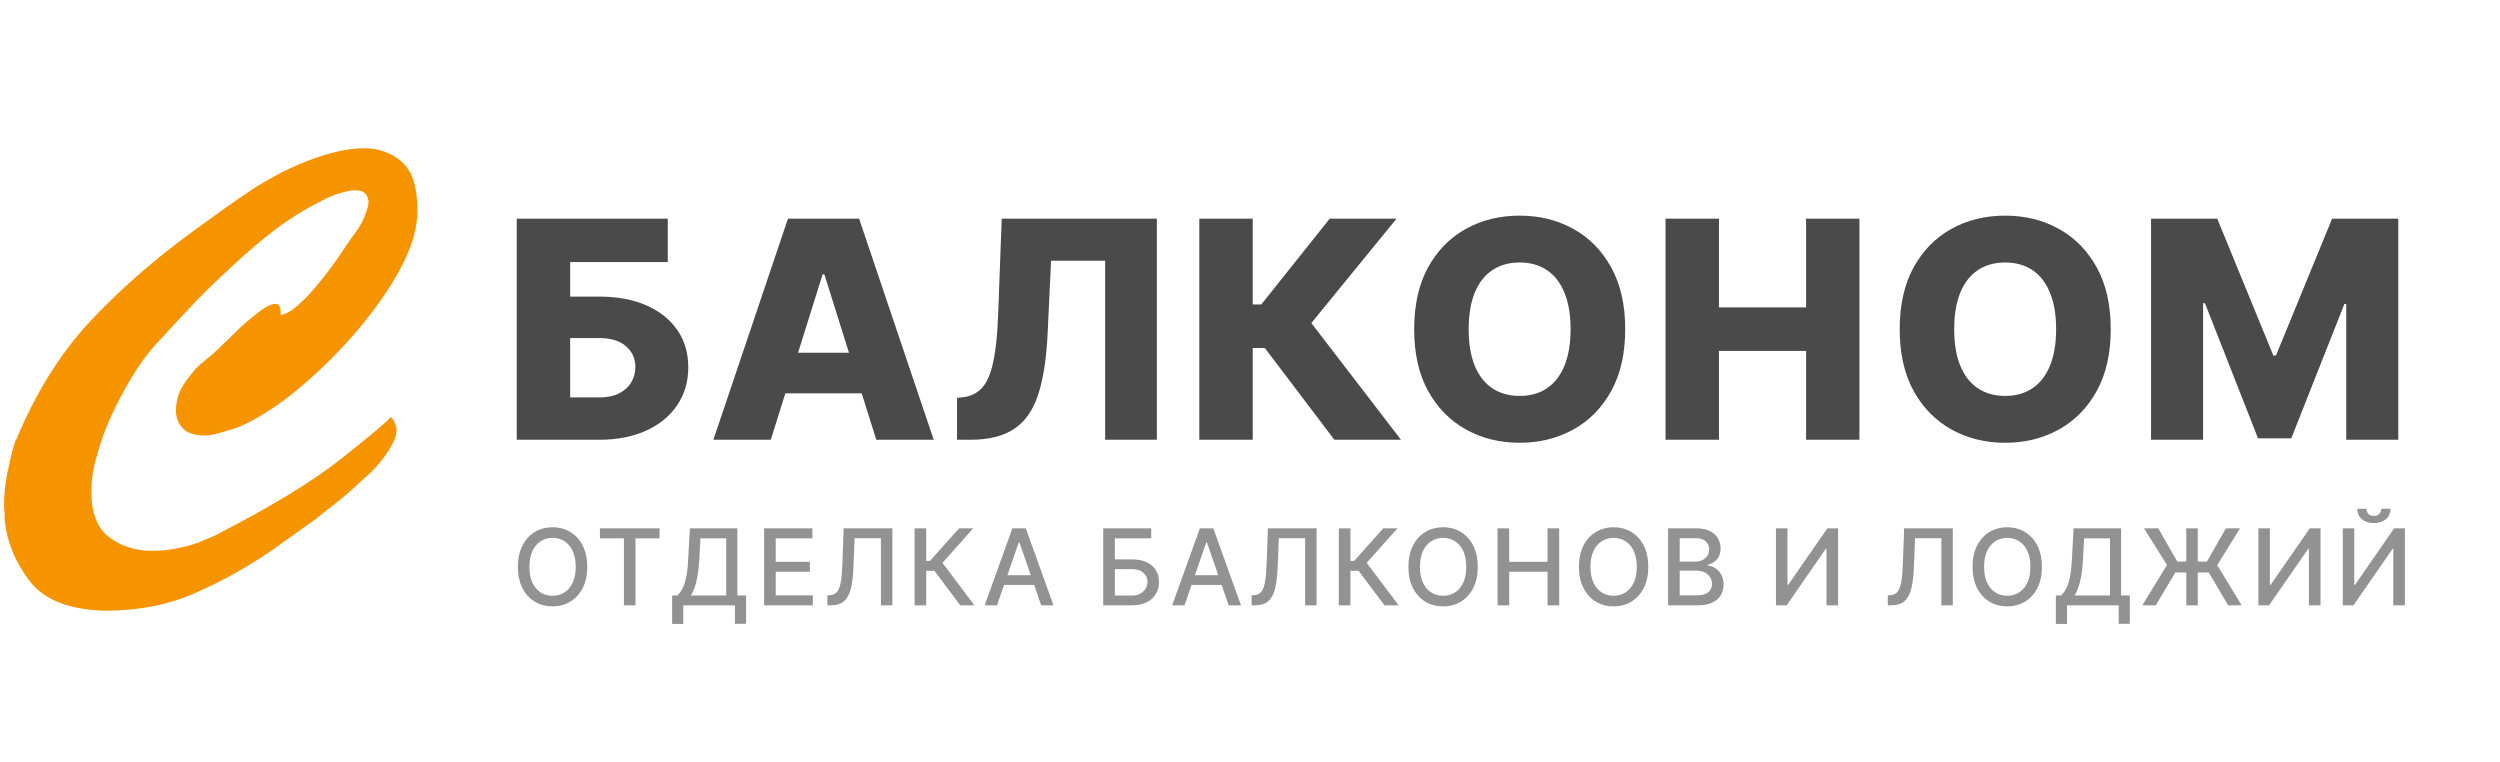 <svg width="210" height="64" viewBox="0 0 210 64" fill="none" xmlns="http://www.w3.org/2000/svg">
<path d="M43.406 36.939V18.367H56.092V22.013H47.894V24.914H50.343C51.854 24.914 53.169 25.159 54.288 25.649C55.412 26.139 56.279 26.828 56.89 27.716C57.507 28.605 57.815 29.651 57.815 30.854C57.815 32.057 57.507 33.115 56.89 34.028C56.279 34.941 55.412 35.654 54.288 36.168C53.169 36.682 51.854 36.939 50.343 36.939H43.406ZM47.894 33.384H50.343C50.996 33.384 51.546 33.272 51.993 33.049C52.447 32.819 52.788 32.511 53.018 32.124C53.254 31.731 53.372 31.296 53.372 30.818C53.372 30.129 53.112 29.554 52.592 29.095C52.072 28.629 51.322 28.397 50.343 28.397H47.894V33.384ZM64.748 36.939H59.923L66.189 18.367H72.165L78.432 36.939H73.607L69.246 23.046H69.1L64.748 36.939ZM64.104 29.63H74.188V33.04H64.104V29.63ZM80.39 36.939V33.42L80.898 33.366C81.551 33.288 82.083 33.025 82.494 32.577C82.905 32.124 83.216 31.404 83.428 30.419C83.646 29.427 83.785 28.088 83.845 26.402L84.144 18.367H97.176V36.939H92.832V21.904H88.289L87.999 28.052C87.896 30.174 87.627 31.888 87.191 33.194C86.756 34.494 86.082 35.443 85.169 36.041C84.262 36.64 83.044 36.939 81.515 36.939H80.39ZM112.086 36.939L106.246 29.231H105.23V36.939H100.742V18.367H105.23V25.576H105.947L111.696 18.367H117.309L110.154 27.136L117.681 36.939H112.086ZM136.518 27.653C136.518 29.696 136.125 31.428 135.339 32.849C134.553 34.27 133.489 35.349 132.147 36.087C130.811 36.824 129.312 37.193 127.649 37.193C125.981 37.193 124.478 36.821 123.142 36.078C121.806 35.334 120.745 34.255 119.959 32.84C119.179 31.419 118.79 29.69 118.79 27.653C118.79 25.61 119.179 23.878 119.959 22.457C120.745 21.036 121.806 19.957 123.142 19.22C124.478 18.482 125.981 18.113 127.649 18.113C129.312 18.113 130.811 18.482 132.147 19.22C133.489 19.957 134.553 21.036 135.339 22.457C136.125 23.878 136.518 25.61 136.518 27.653ZM131.929 27.653C131.929 26.444 131.757 25.422 131.413 24.588C131.074 23.754 130.584 23.122 129.943 22.693C129.309 22.264 128.544 22.049 127.649 22.049C126.761 22.049 125.996 22.264 125.355 22.693C124.714 23.122 124.221 23.754 123.877 24.588C123.538 25.422 123.369 26.444 123.369 27.653C123.369 28.862 123.538 29.884 123.877 30.718C124.221 31.552 124.714 32.184 125.355 32.613C125.996 33.043 126.761 33.257 127.649 33.257C128.544 33.257 129.309 33.043 129.943 32.613C130.584 32.184 131.074 31.552 131.413 30.718C131.757 29.884 131.929 28.862 131.929 27.653ZM139.905 36.939V18.367H144.394V25.821H151.712V18.367H156.191V36.939H151.712V29.476H144.394V36.939H139.905ZM177.302 27.653C177.302 29.696 176.909 31.428 176.123 32.849C175.337 34.27 174.273 35.349 172.931 36.087C171.595 36.824 170.096 37.193 168.433 37.193C166.765 37.193 165.263 36.821 163.927 36.078C162.59 35.334 161.529 34.255 160.744 32.84C159.964 31.419 159.574 29.69 159.574 27.653C159.574 25.61 159.964 23.878 160.744 22.457C161.529 21.036 162.59 19.957 163.927 19.22C165.263 18.482 166.765 18.113 168.433 18.113C170.096 18.113 171.595 18.482 172.931 19.22C174.273 19.957 175.337 21.036 176.123 22.457C176.909 23.878 177.302 25.61 177.302 27.653ZM172.714 27.653C172.714 26.444 172.541 25.422 172.197 24.588C171.858 23.754 171.369 23.122 170.728 22.693C170.093 22.264 169.328 22.049 168.433 22.049C167.545 22.049 166.78 22.264 166.139 22.693C165.498 23.122 165.006 23.754 164.661 24.588C164.323 25.422 164.153 26.444 164.153 27.653C164.153 28.862 164.323 29.884 164.661 30.718C165.006 31.552 165.498 32.184 166.139 32.613C166.78 33.043 167.545 33.257 168.433 33.257C169.328 33.257 170.093 33.043 170.728 32.613C171.369 32.184 171.858 31.552 172.197 30.718C172.541 29.884 172.714 28.862 172.714 27.653ZM180.689 18.367H186.248L190.963 29.866H191.181L195.897 18.367H201.455V36.939H197.085V25.531H196.93L192.469 36.821H189.676L185.214 25.468H185.06V36.939H180.689V18.367Z" fill="#4A4A4A"/>
<path d="M23.574 26.47C23.888 26.408 24.201 26.267 24.515 26.047C24.86 25.796 25.204 25.498 25.549 25.154C25.863 24.84 26.192 24.48 26.537 24.072C26.882 23.664 27.211 23.257 27.524 22.849C28.026 22.191 28.481 21.548 28.888 20.921C29.296 20.294 29.625 19.824 29.876 19.51C30.221 19.04 30.472 18.585 30.628 18.146C30.817 17.707 30.926 17.331 30.958 17.017C30.958 16.704 30.864 16.453 30.675 16.265C30.519 16.077 30.237 15.983 29.829 15.983C29.515 15.983 29.108 16.061 28.606 16.218C28.105 16.343 27.54 16.579 26.913 16.924C25.596 17.582 24.295 18.397 23.01 19.369C21.756 20.341 20.564 21.36 19.436 22.426C17.993 23.743 16.724 24.997 15.626 26.188C14.529 27.38 13.729 28.242 13.228 28.775C12.945 29.057 12.569 29.512 12.099 30.139C11.66 30.734 11.205 31.44 10.735 32.255C10.265 33.07 9.81 33.948 9.371 34.889C8.932 35.829 8.572 36.785 8.29 37.758C8.101 38.353 7.945 38.965 7.819 39.592C7.725 40.187 7.678 40.767 7.678 41.332C7.678 43.087 8.164 44.342 9.136 45.094C10.139 45.878 11.362 46.27 12.804 46.27C13.369 46.27 13.933 46.223 14.497 46.129C15.093 46.035 15.689 45.894 16.285 45.705C16.567 45.611 16.849 45.502 17.131 45.376C17.445 45.251 17.742 45.125 18.025 45C22.665 42.617 26.161 40.501 28.512 38.651C30.864 36.801 32.306 35.594 32.839 35.03C32.996 35.187 33.105 35.359 33.168 35.547C33.262 35.735 33.309 35.923 33.309 36.111C33.309 36.55 33.152 37.021 32.839 37.522C32.557 38.024 32.196 38.526 31.757 39.027C31.444 39.404 31.083 39.764 30.675 40.109C30.299 40.454 29.923 40.799 29.547 41.144C28.983 41.645 28.434 42.1 27.901 42.507C27.368 42.915 26.913 43.276 26.537 43.589C25.91 44.028 25.299 44.467 24.703 44.906C24.107 45.313 23.511 45.737 22.916 46.176C20.815 47.618 18.652 48.825 16.426 49.797C14.2 50.8 11.644 51.302 8.76 51.302C5.75 51.208 3.649 50.361 2.458 48.762C1.266 47.195 0.577 45.502 0.389 43.683C0.389 43.464 0.389 43.26 0.389 43.072C0.357 42.852 0.342 42.648 0.342 42.46C0.342 41.426 0.451 40.438 0.671 39.498C0.859 38.557 1.047 37.789 1.235 37.193C1.266 37.162 1.282 37.115 1.282 37.052C1.314 36.989 1.345 36.942 1.376 36.911C2.975 33.055 4.997 29.794 7.443 27.129C9.92 24.464 12.804 21.924 16.096 19.51C16.912 18.914 17.758 18.303 18.636 17.676C19.514 17.049 20.423 16.422 21.364 15.795C22.116 15.325 22.916 14.87 23.762 14.431C24.64 13.992 25.518 13.616 26.396 13.302C27.117 13.051 27.822 12.848 28.512 12.691C29.233 12.534 29.907 12.456 30.534 12.456C31.82 12.456 32.886 12.832 33.732 13.584C34.61 14.337 35.049 15.638 35.049 17.488C35.049 17.55 35.049 17.629 35.049 17.723C35.049 17.817 35.049 17.911 35.049 18.005C35.018 18.946 34.783 19.965 34.344 21.062C33.905 22.128 33.325 23.21 32.604 24.307C31.726 25.655 30.707 26.988 29.547 28.305C28.387 29.621 27.195 30.813 25.973 31.879C24.718 33.008 23.48 33.948 22.257 34.701C21.066 35.453 20.031 35.939 19.153 36.158C18.746 36.284 18.369 36.394 18.025 36.488C17.711 36.55 17.413 36.582 17.131 36.582C16.347 36.582 15.752 36.378 15.344 35.97C14.968 35.563 14.78 35.061 14.78 34.465C14.78 34.026 14.858 33.572 15.015 33.102C15.203 32.631 15.485 32.161 15.861 31.691C16.049 31.44 16.253 31.189 16.473 30.938C16.724 30.687 16.99 30.452 17.272 30.233C17.523 30.045 17.868 29.747 18.307 29.339C18.746 28.9 19.216 28.446 19.718 27.975C19.78 27.881 19.859 27.803 19.953 27.74C20.047 27.646 20.141 27.552 20.235 27.458C20.799 26.956 21.332 26.517 21.834 26.141C22.367 25.734 22.79 25.53 23.104 25.53C23.261 25.498 23.37 25.546 23.433 25.671C23.527 25.765 23.574 25.937 23.574 26.188C23.574 26.22 23.574 26.251 23.574 26.282C23.574 26.314 23.574 26.329 23.574 26.329C23.574 26.361 23.574 26.392 23.574 26.423C23.574 26.455 23.574 26.486 23.574 26.517V26.47Z" fill="#F69400"/>
<path opacity="0.6" d="M49.329 47.613C49.329 48.303 49.202 48.897 48.95 49.394C48.697 49.889 48.351 50.27 47.911 50.537C47.473 50.803 46.975 50.935 46.417 50.935C45.857 50.935 45.357 50.803 44.917 50.537C44.479 50.27 44.134 49.888 43.881 49.391C43.628 48.894 43.502 48.301 43.502 47.613C43.502 46.922 43.628 46.33 43.881 45.835C44.134 45.338 44.479 44.957 44.917 44.692C45.357 44.424 45.857 44.291 46.417 44.291C46.975 44.291 47.473 44.424 47.911 44.692C48.351 44.957 48.697 45.338 48.95 45.835C49.202 46.33 49.329 46.922 49.329 47.613ZM48.362 47.613C48.362 47.087 48.277 46.643 48.106 46.283C47.938 45.921 47.706 45.648 47.412 45.462C47.119 45.275 46.788 45.181 46.417 45.181C46.044 45.181 45.712 45.275 45.419 45.462C45.126 45.648 44.895 45.921 44.724 46.283C44.556 46.643 44.472 47.087 44.472 47.613C44.472 48.139 44.556 48.583 44.724 48.946C44.895 49.306 45.126 49.579 45.419 49.767C45.712 49.952 46.044 50.044 46.417 50.044C46.788 50.044 47.119 49.952 47.412 49.767C47.706 49.579 47.938 49.306 48.106 48.946C48.277 48.583 48.362 48.139 48.362 47.613ZM50.393 45.219V44.379H55.399V45.219H53.381V50.847H52.408V45.219H50.393ZM56.46 52.41V50.019H56.886C57.031 49.897 57.167 49.724 57.294 49.498C57.42 49.273 57.527 48.969 57.616 48.586C57.704 48.202 57.765 47.711 57.799 47.111L57.95 44.379H61.939V50.019H62.672V52.4H61.737V50.847H57.395V52.41H56.46ZM58.036 50.019H61.004V45.219H58.835L58.734 47.111C58.706 47.568 58.661 47.978 58.598 48.342C58.537 48.707 58.458 49.029 58.361 49.309C58.266 49.587 58.158 49.824 58.036 50.019ZM64.185 50.847V44.379H68.24V45.219H65.161V47.19H68.029V48.027H65.161V50.007H68.278V50.847H64.185ZM69.499 50.847V50L69.688 49.994C69.945 49.988 70.147 49.9 70.295 49.732C70.444 49.563 70.553 49.292 70.62 48.917C70.689 48.542 70.736 48.042 70.759 47.417L70.87 44.379H74.959V50.847H73.996V45.206H71.788L71.687 47.676C71.66 48.369 71.591 48.951 71.479 49.422C71.367 49.892 71.178 50.247 70.91 50.487C70.645 50.727 70.267 50.847 69.777 50.847H69.499ZM80.662 50.847L78.489 47.948H77.801V50.847H76.825V44.379H77.801V47.111H78.12L80.564 44.379H81.755L79.168 47.275L81.853 50.847H80.662ZM83.747 50.847H82.712L85.039 44.379H86.166L88.494 50.847H87.458L85.63 45.554H85.579L83.747 50.847ZM83.921 48.314H87.281V49.135H83.921V48.314ZM92.671 50.847V44.379H96.704V45.219H93.647V46.988H95.093C95.573 46.988 95.98 47.066 96.315 47.221C96.652 47.377 96.909 47.597 97.086 47.881C97.265 48.166 97.354 48.5 97.354 48.886C97.354 49.271 97.265 49.611 97.086 49.906C96.909 50.2 96.652 50.431 96.315 50.597C95.98 50.764 95.573 50.847 95.093 50.847H92.671ZM93.647 50.026H95.093C95.371 50.026 95.606 49.971 95.797 49.861C95.991 49.752 96.137 49.61 96.236 49.435C96.337 49.26 96.388 49.073 96.388 48.873C96.388 48.582 96.276 48.333 96.053 48.124C95.83 47.914 95.51 47.809 95.093 47.809H93.647V50.026ZM99.498 50.847H98.462L100.789 44.379H101.917L104.244 50.847H103.208L101.38 45.554H101.329L99.498 50.847ZM99.671 48.314H103.032V49.135H99.671V48.314ZM105.133 50.847V50L105.323 49.994C105.58 49.988 105.782 49.9 105.929 49.732C106.079 49.563 106.187 49.292 106.255 48.917C106.324 48.542 106.37 48.042 106.394 47.417L106.504 44.379H110.594V50.847H109.63V45.206H107.423L107.322 47.676C107.295 48.369 107.225 48.951 107.114 49.422C107.002 49.892 106.812 50.247 106.545 50.487C106.28 50.727 105.902 50.847 105.411 50.847H105.133ZM116.296 50.847L114.124 47.948H113.435V50.847H112.459V44.379H113.435V47.111H113.754L116.199 44.379H117.389L114.803 47.275L117.487 50.847H116.296ZM124.132 47.613C124.132 48.303 124.006 48.897 123.754 49.394C123.501 49.889 123.155 50.27 122.715 50.537C122.277 50.803 121.779 50.935 121.221 50.935C120.661 50.935 120.161 50.803 119.721 50.537C119.283 50.27 118.938 49.888 118.685 49.391C118.432 48.894 118.306 48.301 118.306 47.613C118.306 46.922 118.432 46.33 118.685 45.835C118.938 45.338 119.283 44.957 119.721 44.692C120.161 44.424 120.661 44.291 121.221 44.291C121.779 44.291 122.277 44.424 122.715 44.692C123.155 44.957 123.501 45.338 123.754 45.835C124.006 46.33 124.132 46.922 124.132 47.613ZM123.166 47.613C123.166 47.087 123.081 46.643 122.91 46.283C122.742 45.921 122.51 45.648 122.216 45.462C121.923 45.275 121.591 45.181 121.221 45.181C120.848 45.181 120.515 45.275 120.223 45.462C119.93 45.648 119.699 45.921 119.528 46.283C119.36 46.643 119.275 47.087 119.275 47.613C119.275 48.139 119.36 48.583 119.528 48.946C119.699 49.306 119.93 49.579 120.223 49.767C120.515 49.952 120.848 50.044 121.221 50.044C121.591 50.044 121.923 49.952 122.216 49.767C122.51 49.579 122.742 49.306 122.91 48.946C123.081 48.583 123.166 48.139 123.166 47.613ZM125.794 50.847V44.379H126.77V47.19H129.994V44.379H130.973V50.847H129.994V48.027H126.77V50.847H125.794ZM138.457 47.613C138.457 48.303 138.33 48.897 138.078 49.394C137.825 49.889 137.479 50.27 137.039 50.537C136.601 50.803 136.103 50.935 135.545 50.935C134.985 50.935 134.485 50.803 134.045 50.537C133.607 50.27 133.262 49.888 133.009 49.391C132.757 48.894 132.63 48.301 132.63 47.613C132.63 46.922 132.757 46.33 133.009 45.835C133.262 45.338 133.607 44.957 134.045 44.692C134.485 44.424 134.985 44.291 135.545 44.291C136.103 44.291 136.601 44.424 137.039 44.692C137.479 44.957 137.825 45.338 138.078 45.835C138.33 46.33 138.457 46.922 138.457 47.613ZM137.49 47.613C137.49 47.087 137.405 46.643 137.235 46.283C137.066 45.921 136.835 45.648 136.54 45.462C136.247 45.275 135.916 45.181 135.545 45.181C135.172 45.181 134.84 45.275 134.547 45.462C134.255 45.648 134.023 45.921 133.852 46.283C133.684 46.643 133.6 47.087 133.6 47.613C133.6 48.139 133.684 48.583 133.852 48.946C134.023 49.306 134.255 49.579 134.547 49.767C134.84 49.952 135.172 50.044 135.545 50.044C135.916 50.044 136.247 49.952 136.54 49.767C136.835 49.579 137.066 49.306 137.235 48.946C137.405 48.583 137.49 48.139 137.49 47.613ZM140.118 50.847V44.379H142.487C142.946 44.379 143.326 44.455 143.627 44.606C143.928 44.756 144.153 44.959 144.302 45.216C144.452 45.471 144.527 45.758 144.527 46.078C144.527 46.347 144.477 46.575 144.378 46.76C144.279 46.943 144.147 47.091 143.98 47.202C143.816 47.312 143.635 47.392 143.437 47.442V47.505C143.652 47.516 143.861 47.586 144.066 47.714C144.272 47.84 144.442 48.02 144.577 48.254C144.712 48.488 144.779 48.772 144.779 49.107C144.779 49.437 144.701 49.734 144.546 49.997C144.392 50.258 144.154 50.466 143.832 50.619C143.51 50.771 143.098 50.847 142.597 50.847H140.118ZM141.094 50.01H142.502C142.97 50.01 143.305 49.919 143.507 49.738C143.709 49.557 143.81 49.331 143.81 49.059C143.81 48.855 143.758 48.668 143.655 48.497C143.552 48.327 143.405 48.191 143.213 48.09C143.023 47.989 142.798 47.938 142.537 47.938H141.094V50.01ZM141.094 47.177H142.401C142.62 47.177 142.817 47.135 142.992 47.051C143.169 46.967 143.309 46.849 143.412 46.697C143.517 46.543 143.57 46.362 143.57 46.154C143.57 45.886 143.476 45.662 143.289 45.481C143.101 45.3 142.814 45.21 142.427 45.21H141.094V47.177ZM149.18 44.379H150.146V49.129H150.206L153.497 44.379H154.4V50.847H153.424V46.103H153.364L150.08 50.847H149.18V44.379ZM158.577 50.847V50L158.766 49.994C159.023 49.988 159.225 49.9 159.372 49.732C159.522 49.563 159.63 49.292 159.698 48.917C159.767 48.542 159.814 48.042 159.837 47.417L159.947 44.379H164.037V50.847H163.074V45.206H160.866L160.765 47.676C160.738 48.369 160.668 48.951 160.557 49.422C160.445 49.892 160.256 50.247 159.988 50.487C159.723 50.727 159.345 50.847 158.855 50.847H158.577ZM171.521 47.613C171.521 48.303 171.394 48.897 171.142 49.394C170.889 49.889 170.543 50.27 170.103 50.537C169.665 50.803 169.167 50.935 168.609 50.935C168.049 50.935 167.549 50.803 167.109 50.537C166.671 50.27 166.326 49.888 166.073 49.391C165.821 48.894 165.694 48.301 165.694 47.613C165.694 46.922 165.821 46.33 166.073 45.835C166.326 45.338 166.671 44.957 167.109 44.692C167.549 44.424 168.049 44.291 168.609 44.291C169.167 44.291 169.665 44.424 170.103 44.692C170.543 44.957 170.889 45.338 171.142 45.835C171.394 46.33 171.521 46.922 171.521 47.613ZM170.554 47.613C170.554 47.087 170.469 46.643 170.299 46.283C170.13 45.921 169.899 45.648 169.604 45.462C169.311 45.275 168.98 45.181 168.609 45.181C168.236 45.181 167.904 45.275 167.611 45.462C167.318 45.648 167.087 45.921 166.916 46.283C166.748 46.643 166.664 47.087 166.664 47.613C166.664 48.139 166.748 48.583 166.916 48.946C167.087 49.306 167.318 49.579 167.611 49.767C167.904 49.952 168.236 50.044 168.609 50.044C168.98 50.044 169.311 49.952 169.604 49.767C169.899 49.579 170.13 49.306 170.299 48.946C170.469 48.583 170.554 48.139 170.554 47.613ZM172.693 52.41V50.019H173.119C173.264 49.897 173.4 49.724 173.526 49.498C173.653 49.273 173.76 48.969 173.848 48.586C173.937 48.202 173.998 47.711 174.032 47.111L174.183 44.379H178.172V50.019H178.904V52.4H177.97V50.847H173.627V52.41H172.693ZM174.268 50.019H177.237V45.219H175.067L174.966 47.111C174.939 47.568 174.894 47.978 174.831 48.342C174.769 48.707 174.691 49.029 174.594 49.309C174.499 49.587 174.391 49.824 174.268 50.019ZM184.612 44.379V50.847H183.646V44.379H184.612ZM179.954 50.847L182.025 47.461L180.099 44.379H181.293L182.897 47.177H185.382L186.974 44.379H188.165L186.245 47.468L188.304 50.847H187.164L185.537 48.087H182.73L181.081 50.847H179.954ZM189.704 44.379H190.67V49.129H190.73L194.021 44.379H194.924V50.847H193.948V46.103H193.888L190.604 50.847H189.704V44.379ZM196.792 44.379H197.758V49.129H197.818L201.109 44.379H202.012V50.847H201.036V46.103H200.976L197.692 50.847H196.792V44.379ZM200.023 42.737H200.799C200.799 43.093 200.673 43.382 200.421 43.605C200.17 43.826 199.831 43.937 199.404 43.937C198.978 43.937 198.64 43.826 198.39 43.605C198.139 43.382 198.014 43.093 198.014 42.737H198.788C198.788 42.895 198.834 43.035 198.927 43.157C199.019 43.277 199.178 43.337 199.404 43.337C199.625 43.337 199.783 43.277 199.877 43.157C199.974 43.037 200.023 42.897 200.023 42.737Z" fill="#4A4A4A"/>
</svg>

